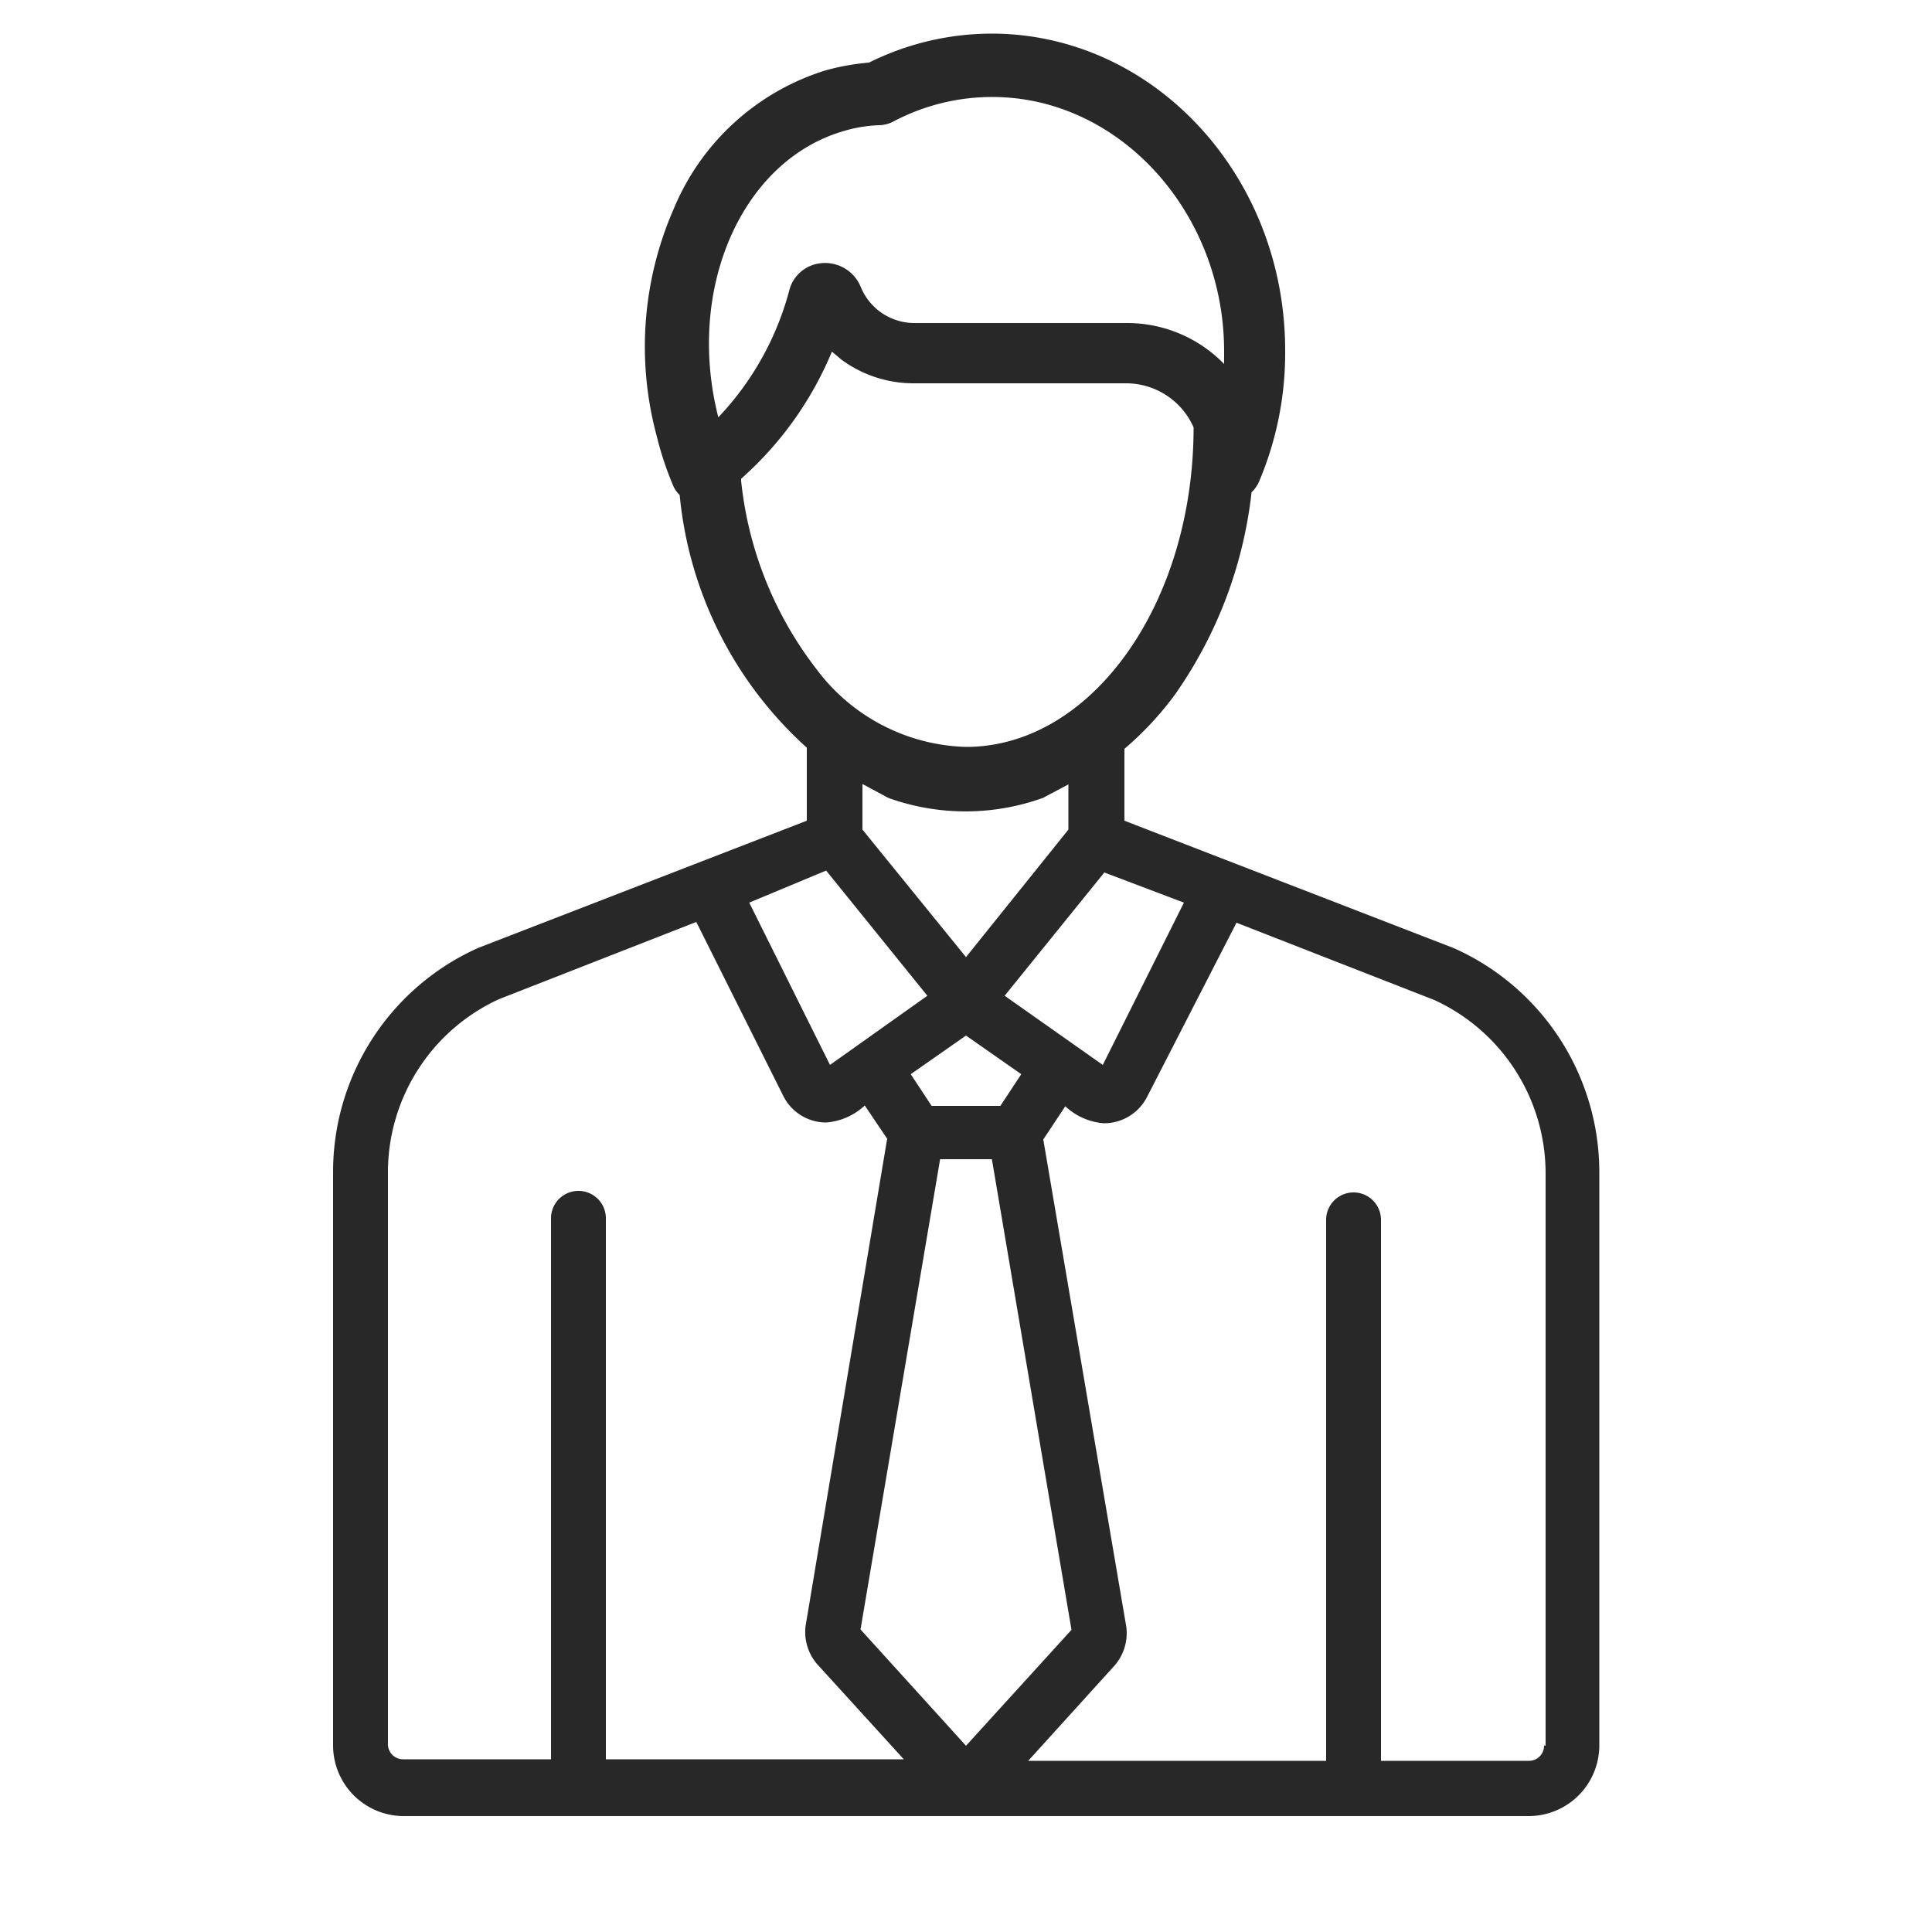 <svg id="Ebene_1" data-name="Ebene 1" xmlns="http://www.w3.org/2000/svg" viewBox="0 0 50 50"><defs><style>.cls-1{fill:#282828;}</style></defs><path class="cls-1" d="M41.39,35.16V30.34a6.35,6.35,0,0,0-3.76-5.8h0L29.1,21.24V19.38A8.31,8.31,0,0,0,30.39,18a11.25,11.25,0,0,0,2-5.26.84.84,0,0,0,.2-.29,8.53,8.53,0,0,0,.67-3.38c0-4.53-3.41-8.2-7.6-8.2a7.14,7.14,0,0,0-3.17.75,6.12,6.12,0,0,0-1.12.2,6.26,6.26,0,0,0-3.94,3.6A8.88,8.88,0,0,0,17,11.3a8.18,8.18,0,0,0,.41,1.24.71.71,0,0,0,.18.27,10.09,10.09,0,0,0,3.29,6.54v1.89l-8.5,3.29h0a6.35,6.35,0,0,0-3.76,5.8V45.18A1.83,1.83,0,0,0,10.43,47H39.57a1.83,1.83,0,0,0,1.82-1.82v-10ZM30.64,23.36l-2.1,4.2L26,25.77l2.58-3.19Zm-8.32-3.07.67.36a5.91,5.91,0,0,0,4,0l.66-.35v1.17L25,24.77l-2.68-3.3Zm4.11,7.51-.54.82H24.11l-.54-.82,1.43-1ZM21.84,3.39a3.62,3.62,0,0,1,.93-.15.82.82,0,0,0,.34-.09,5.47,5.47,0,0,1,2.57-.64c3.3,0,6,3,6,6.58,0,.11,0,.22,0,.33a3.5,3.5,0,0,0-2.51-1.06h-5.5a1.5,1.5,0,0,1-1.4-.95A1,1,0,0,0,21,6.87a.94.94,0,0,0-.58.67,7.6,7.6,0,0,1-1.83,3.26C17.74,7.47,19.2,4.15,21.84,3.39Zm-2.66,9a9,9,0,0,0,2.35-3.29l.25.21a3.15,3.15,0,0,0,1.87.61h5.5a1.91,1.91,0,0,1,1.74,1.14h0c0,4.56-2.64,8.27-5.89,8.27a5,5,0,0,1-3.86-2A9.58,9.58,0,0,1,19.18,12.44Zm2.2,10.14L24,25.77l-2.52,1.79-2.09-4.2Zm-4.16,23H15.68v-14a.71.71,0,1,0-1.42,0v14H10.43a.39.39,0,0,1-.39-.4V30.34a4.93,4.93,0,0,1,2.87-4.48l5.11-2,2.25,4.5a1.24,1.24,0,0,0,1.11.69,1.64,1.64,0,0,0,1-.44l.58.86L20.85,42.07v0a1.27,1.27,0,0,0,.3,1l2.24,2.46Zm5.05-3.36L24.33,30h1.34l2.06,12.18-2.73,3Zm17.69,3a.39.39,0,0,1-.39.4H35.74v-14a.71.71,0,0,0-1.42,0v14H26.61l2.23-2.46a1.28,1.28,0,0,0,.31-1v0L27,29.49l.57-.86a1.64,1.64,0,0,0,1,.44,1.25,1.25,0,0,0,1.12-.69h0L32,23.88l5.12,2A4.94,4.94,0,0,1,40,30.34V45.18Z"/></svg>